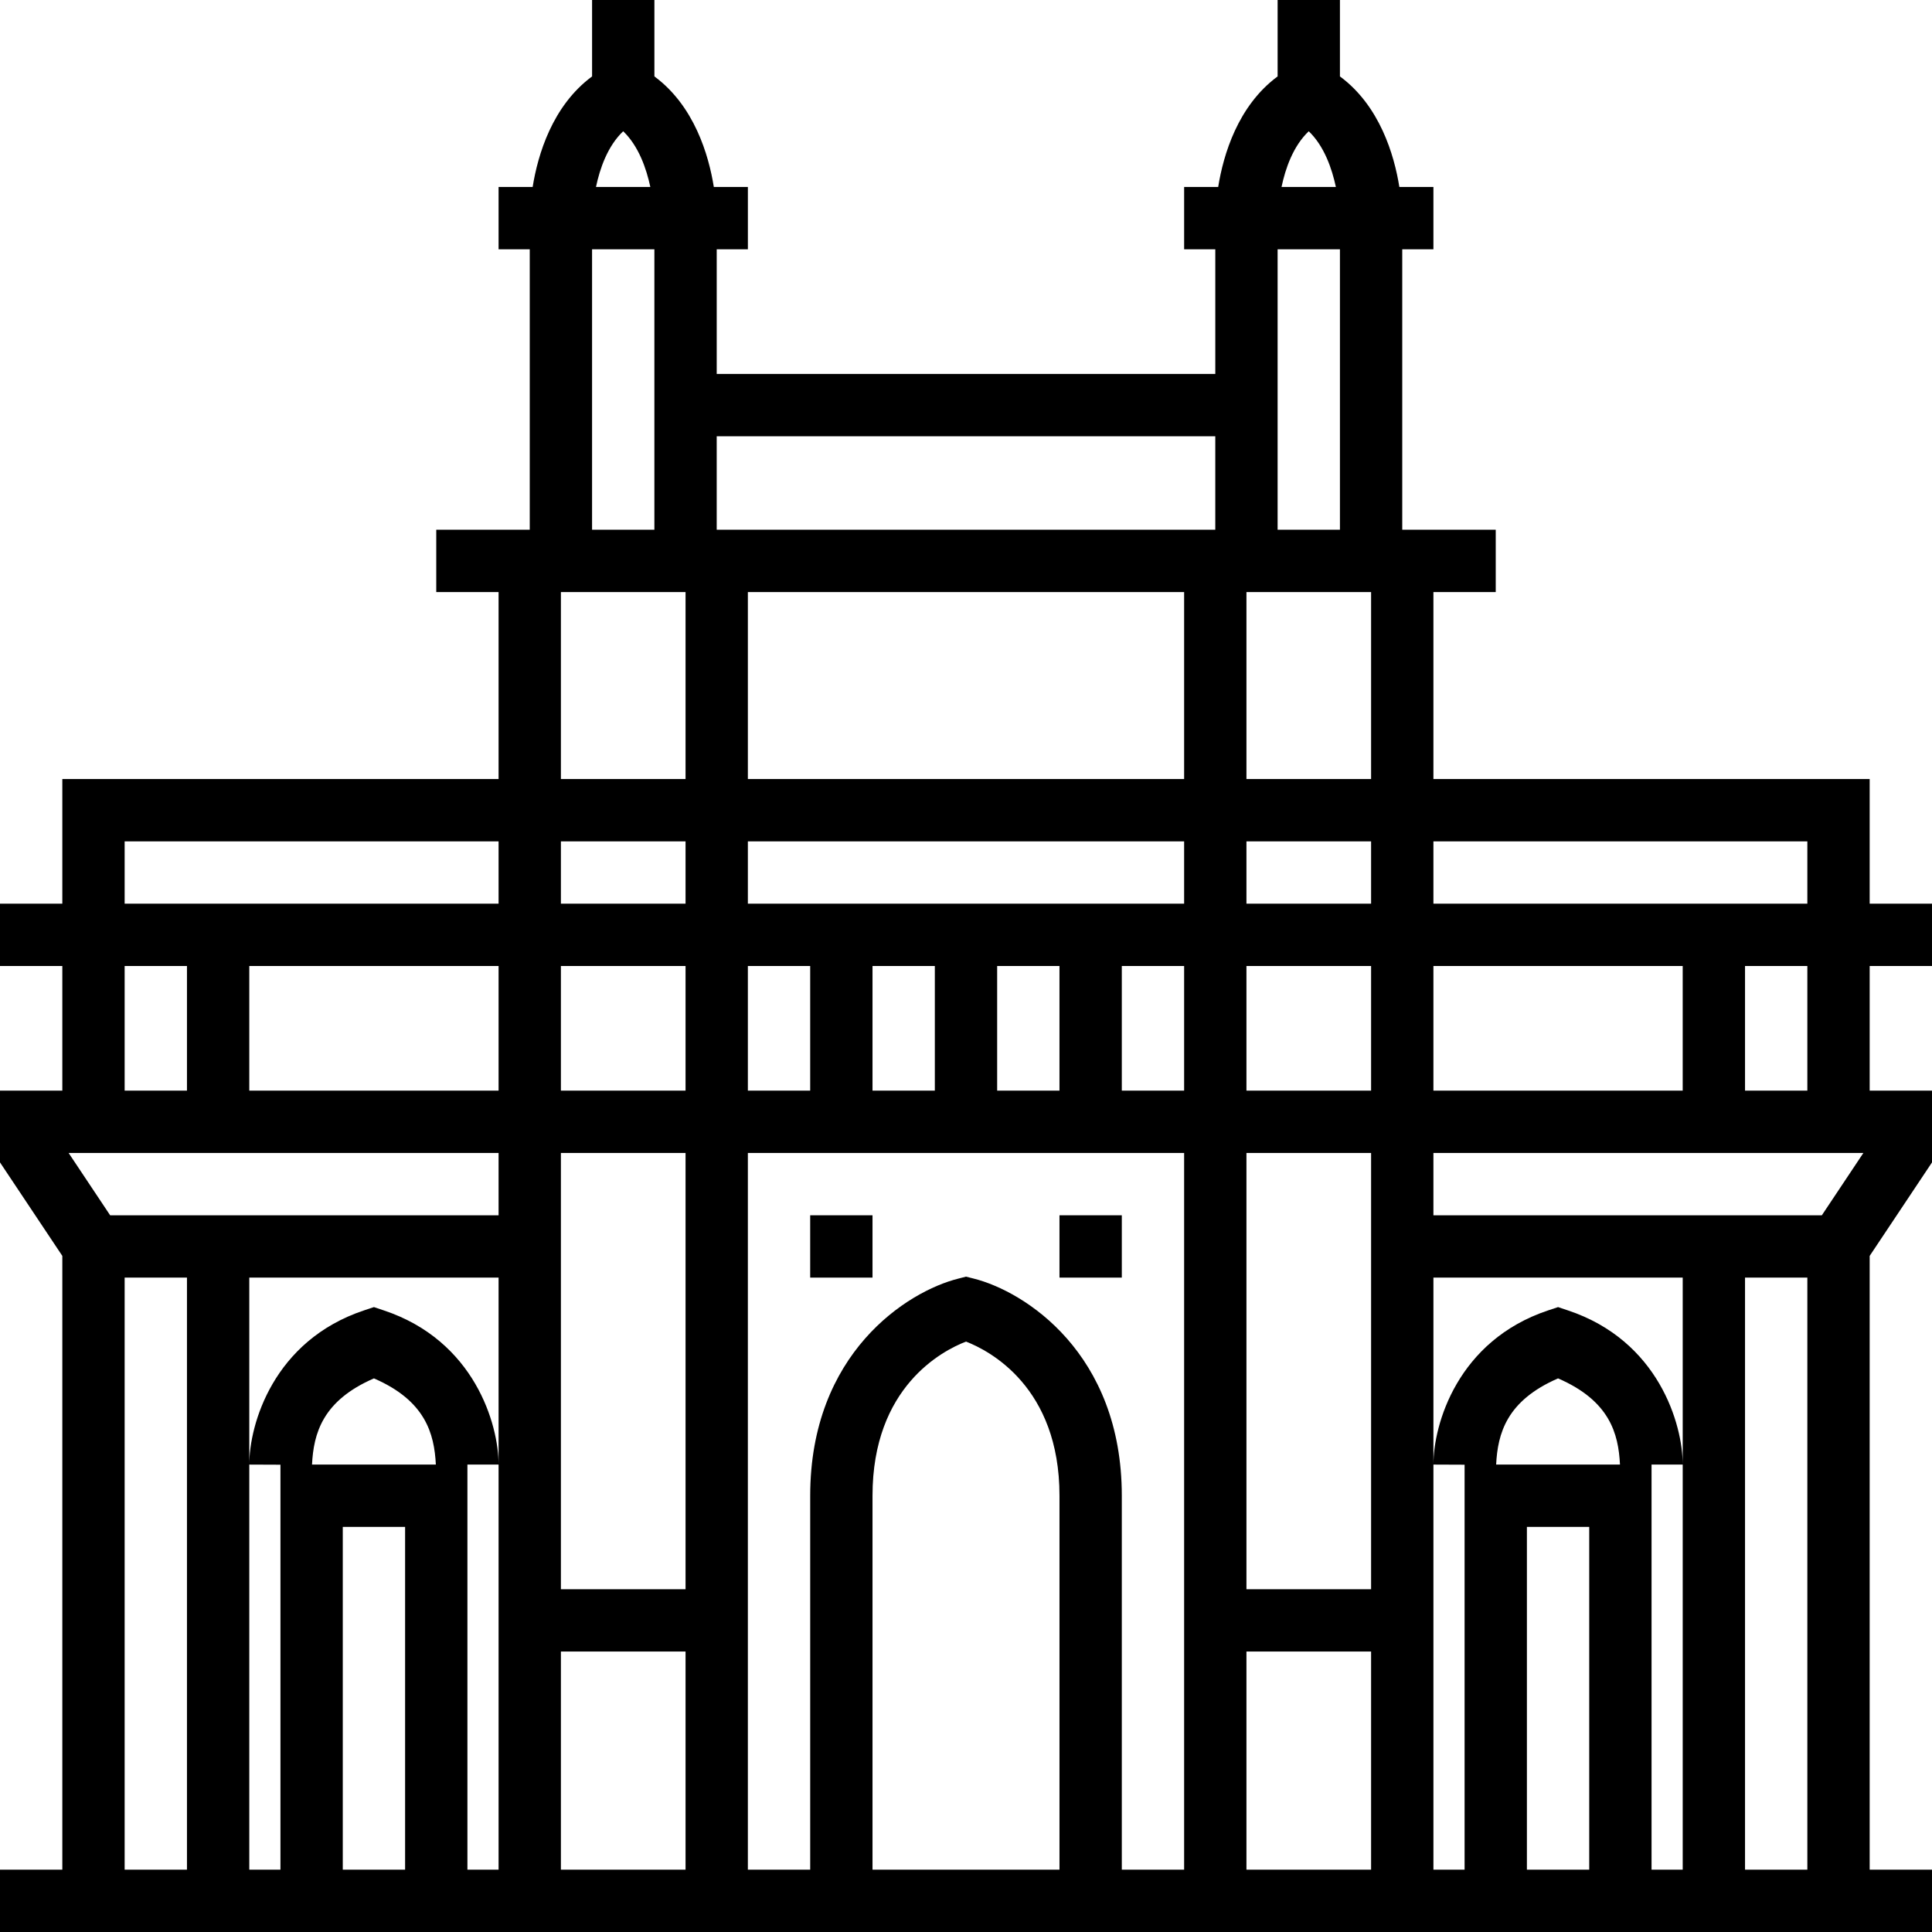 <?xml version="1.0" encoding="iso-8859-1"?>
<!-- Uploaded to: SVG Repo, www.svgrepo.com, Generator: SVG Repo Mixer Tools -->
<svg fill="#000000" version="1.1" id="Layer_1" xmlns="http://www.w3.org/2000/svg" xmlns:xlink="http://www.w3.org/1999/xlink" 
	 viewBox="0 0 290.626 290.626" xml:space="preserve">
<g>
	<g>
		<g>
			<path d="M290.626,174.858v-10.795h-9.375v-18.75h9.374v-9.375h-9.375v-18.75h-65.625V89.063H225v-9.375h-14.063V37.5h4.688
				v-9.375h-5.123c-0.773-4.823-2.944-12.202-8.939-16.631V0h-9.375v11.494c-5.995,4.43-8.166,11.808-8.939,16.631h-5.123V37.5
				h4.688v18.75h-75V37.5h4.688v-9.375h-5.123c-0.773-4.823-2.944-12.202-8.939-16.631V0h-9.375v11.494
				c-5.995,4.43-8.166,11.808-8.939,16.631H75V37.5h4.688v42.188H65.625v9.375H75v28.125H9.375v18.75H0v9.375h9.375v18.75H0v10.795
				l9.375,14.063v92.33H0v9.375h42.188h28.125h150h28.125h42.188v-9.375h-9.375v-92.33L290.626,174.858z M18.75,145.313h9.375v18.75
				H18.75V145.313z M28.125,281.251H18.75v-89.063h9.375V281.251z M60.938,281.25h-9.375v-51.563h9.375V281.25z M46.936,220.313
				c0.234-4.688,1.58-9.614,9.314-12.966c7.734,3.352,9.075,8.278,9.314,12.966H46.936z M75,220.313v60.938h-4.688v-60.938h0.001H75
				c0-6.033-3.609-18.647-17.269-23.194l-1.481-0.497l-1.481,0.492C41.109,201.666,37.5,214.28,37.5,220.313l4.688,0.019v60.919
				H37.5v-60.938v-28.125H75V220.313z M75,182.813H16.57l-6.248-9.375H75V182.813z M75,164.063H37.5v-18.75H75V164.063z M75,135.938
				H18.75v-9.375H75V135.938z M93.745,19.744c2.325,2.227,3.487,5.606,4.083,8.381h-8.175
				C90.234,25.355,91.397,21.975,93.745,19.744z M89.063,37.5h9.375v42.188h-9.375V37.5z M103.125,281.251h-18.75v-32.813h18.75
				V281.251z M103.125,239.063h-18.75v-65.625h18.75V239.063z M103.125,164.063h-18.75v-18.75h18.75V164.063z M103.125,135.938
				h-18.75v-9.375h18.75V135.938z M103.125,117.188h-18.75V89.063h18.75V117.188z M159.376,281.25h-0.001H131.25V225
				c0-16.373,10.509-21.82,14.063-23.189c3.53,1.369,14.063,6.83,14.063,23.189V281.25z M178.125,281.25h-9.375V225
				c0-21.431-14.587-30.745-22.303-32.672l-1.134-0.286l-1.134,0.291c-7.716,1.922-22.303,11.236-22.303,32.667v56.25H112.5V173.438
				h65.625V281.25z M112.5,164.063v-18.75h9.375v18.75H112.5z M131.25,164.063v-18.75h9.375v18.75H131.25z M150,164.063v-18.75
				h9.375v18.75H150z M178.125,164.063h-9.375v-18.75h9.375V164.063z M178.125,135.938H112.5v-9.375h65.625V135.938z
				 M178.125,117.188H112.5V89.063h65.625V117.188z M182.813,79.688h-75V65.625h75V79.688z M196.87,19.744
				c2.325,2.227,3.488,5.606,4.083,8.381h-8.175C193.359,25.355,194.522,21.975,196.87,19.744z M192.188,37.5h9.375v42.188h-9.375
				V37.5z M206.25,281.251H187.5v-32.813h18.75V281.251z M206.25,239.063H187.5v-65.625h18.75V239.063z M206.25,164.063H187.5
				v-18.75h18.75V164.063z M206.25,135.938H187.5v-9.375h18.75V135.938z M206.25,117.188H187.5V89.063h18.75V117.188z
				 M215.625,126.563h56.25v9.375h-56.25V126.563z M271.875,145.313v18.75H262.5v-18.75H271.875z M215.625,145.313h37.5v18.75h-37.5
				V145.313z M239.063,281.25h-9.375v-51.563h9.375V281.25z M225.061,220.313c0.234-4.688,1.58-9.614,9.314-12.966
				c7.753,3.361,9.084,8.278,9.314,12.966H225.061z M253.126,220.312L253.126,220.312v60.938h-4.688v-60.937L253.126,220.312
				c0-6.032-3.609-18.646-17.269-23.193l-1.481-0.497l-1.481,0.492c-13.659,4.552-17.269,17.166-17.269,23.198l4.688,0.019v60.919
				h-4.688v-60.938v-28.125h37.5V220.312z M271.875,281.25H262.5v-89.063h9.375V281.25z M274.055,182.813h-58.43v-9.375h64.678
				L274.055,182.813z"/>
			<rect x="121.875" y="182.813" width="9.375" height="9.375"/>
			<rect x="159.375" y="182.813" width="9.375" height="9.375"/>
		</g>
	</g>
</g>
</svg>